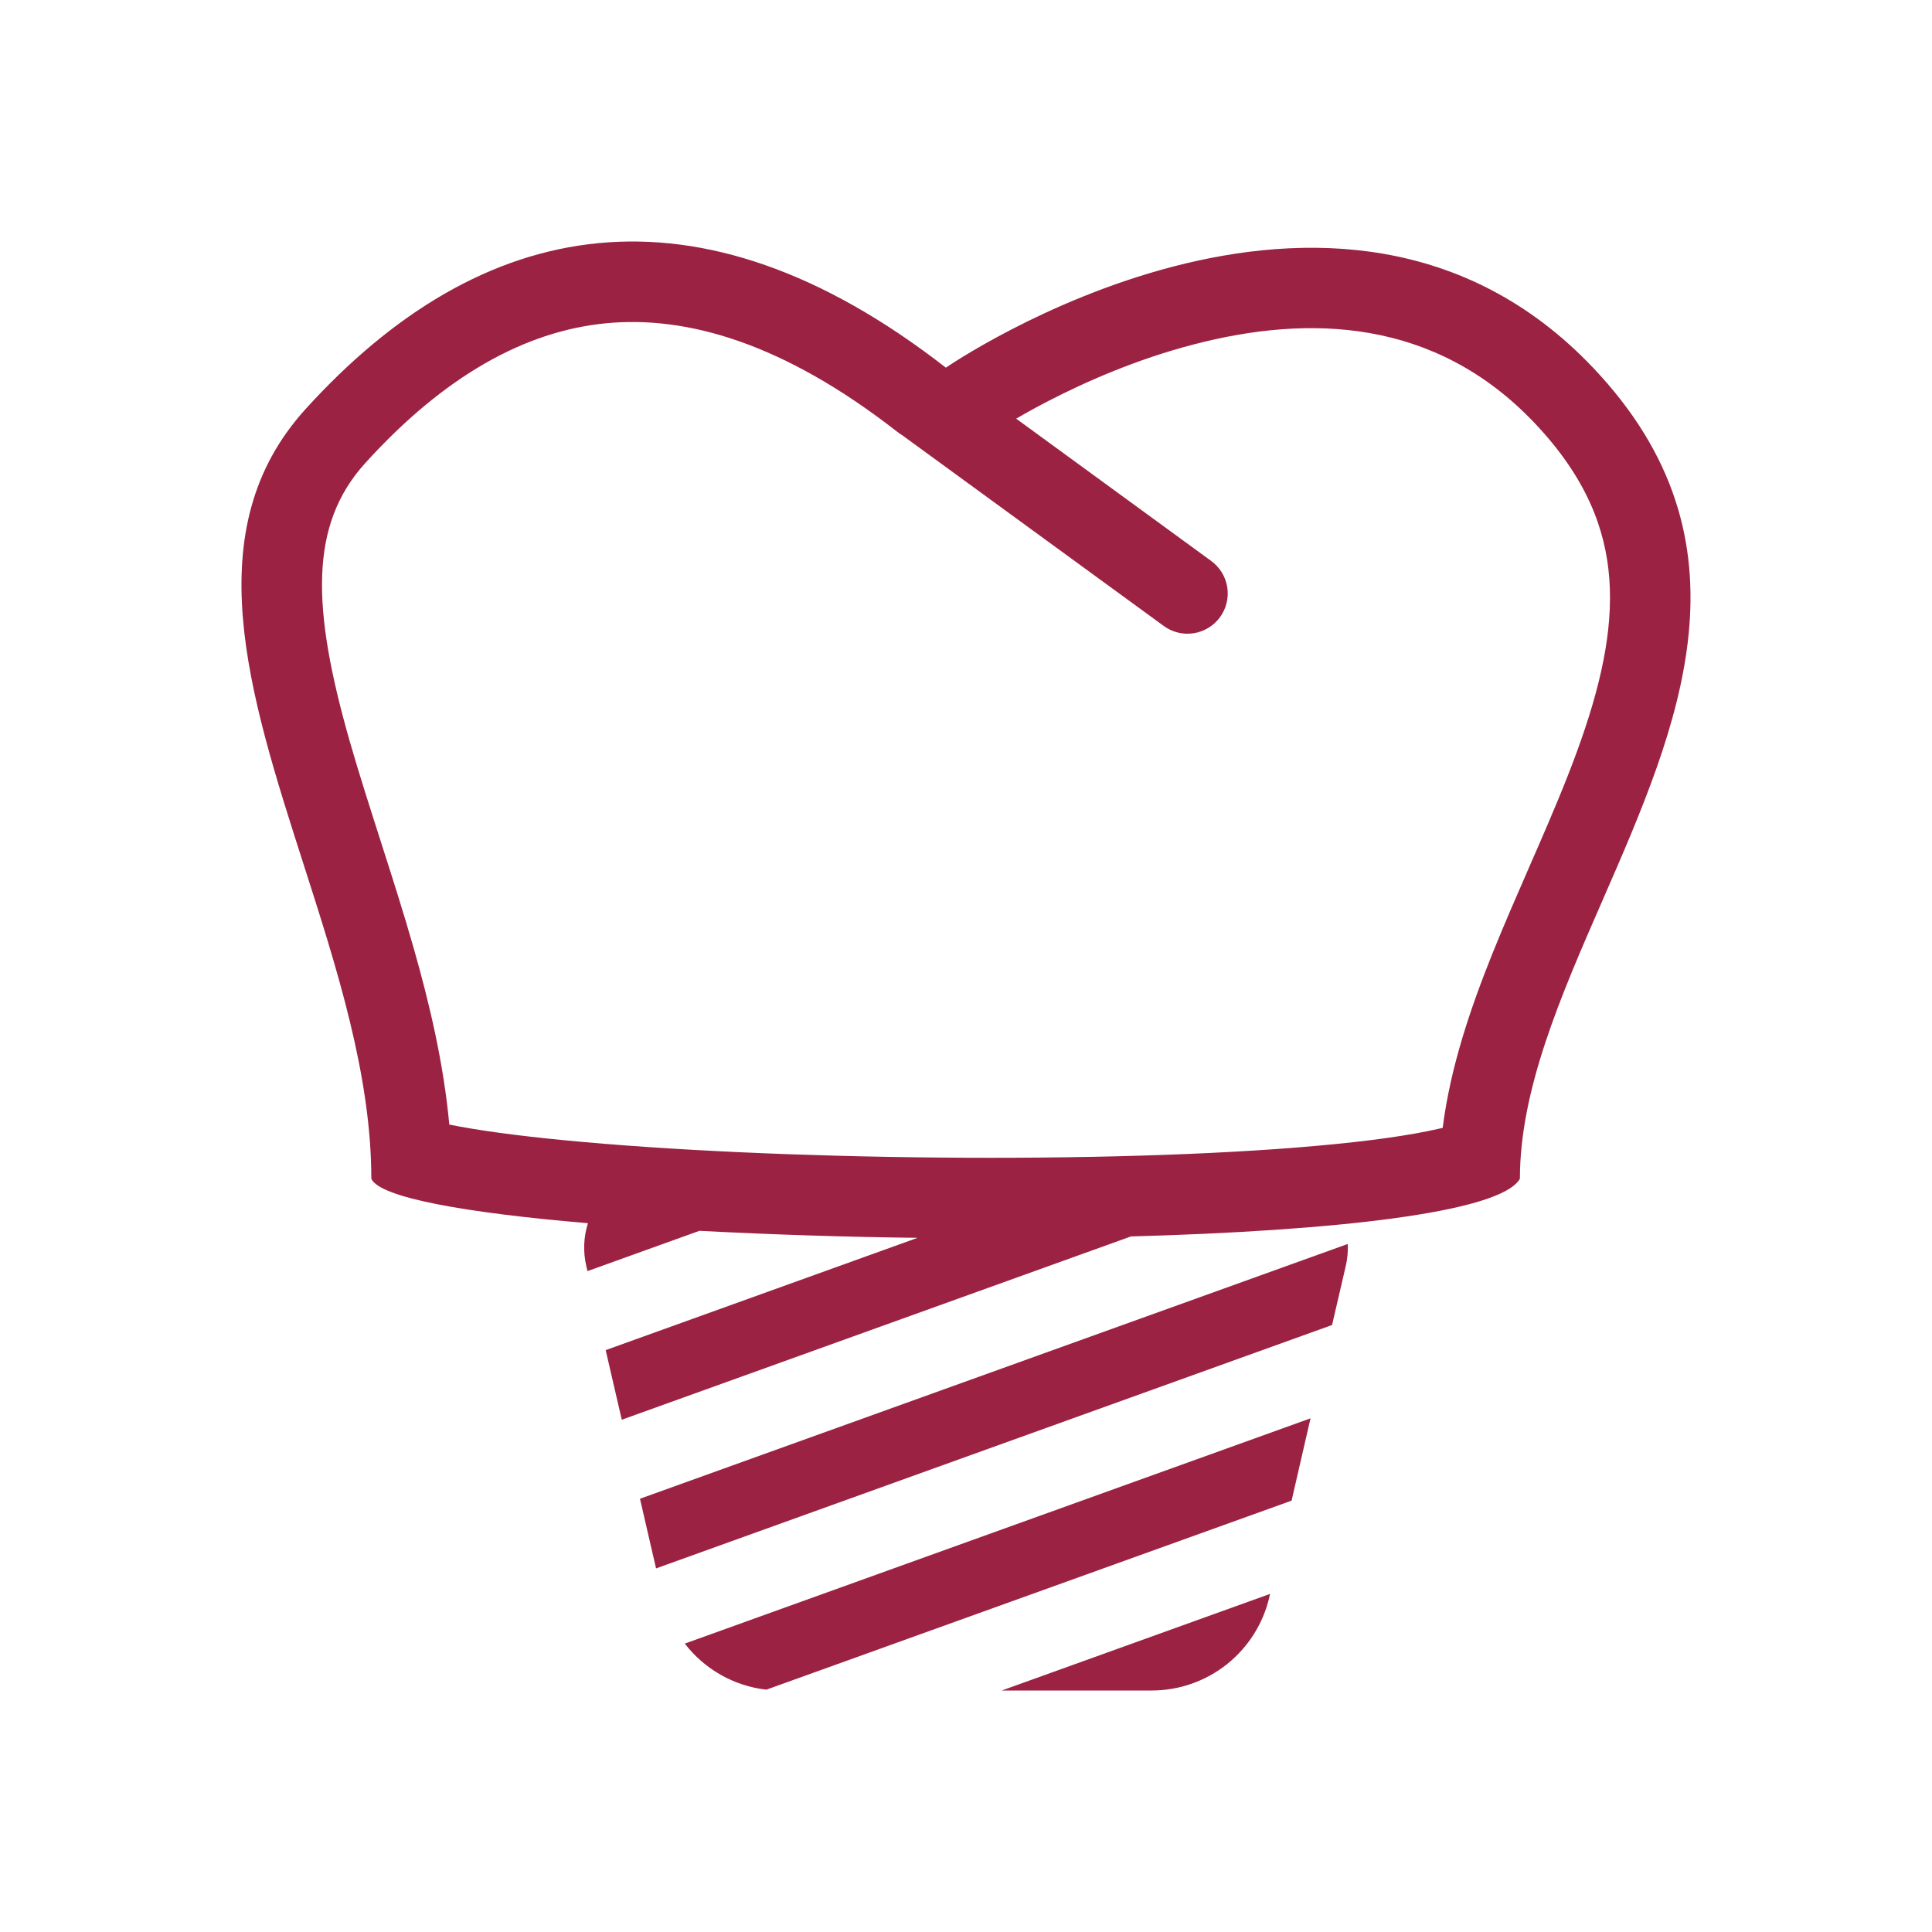 <?xml version="1.0" encoding="UTF-8"?>
<svg xmlns="http://www.w3.org/2000/svg" width="40" height="40" viewBox="0 0 40 40" fill="none">
  <path fill-rule="evenodd" clip-rule="evenodd" d="M6.325 8.471C9.96 4.461 14.433 3.603 19.583 7.612C19.583 7.612 27.68 2.027 32.982 7.612C36.415 11.229 34.765 15.009 33.176 18.647C32.312 20.624 31.468 22.56 31.468 24.405C31.065 25.11 27.591 25.485 23.415 25.599L12.873 29.394L12.54 27.953L18.997 25.628C17.49 25.61 15.984 25.561 14.48 25.483L12.163 26.317L12.138 26.208C12.07 25.916 12.082 25.611 12.173 25.325C9.651 25.112 7.865 24.797 7.688 24.405C7.688 22.268 6.975 20.045 6.283 17.888C5.143 14.336 4.062 10.966 6.325 8.471ZM18.56 8.927C18.606 8.962 18.653 8.996 18.702 9.027L24.085 12.953C24.173 13.02 24.274 13.068 24.381 13.095C24.488 13.122 24.599 13.128 24.709 13.111C24.818 13.095 24.923 13.057 25.017 13C25.112 12.943 25.194 12.867 25.259 12.778C25.324 12.689 25.371 12.588 25.396 12.48C25.422 12.373 25.426 12.261 25.408 12.152C25.39 12.043 25.351 11.939 25.292 11.845C25.233 11.752 25.157 11.671 25.067 11.607L21.039 8.668C21.218 8.563 21.44 8.439 21.698 8.306C22.467 7.908 23.526 7.439 24.714 7.131C27.102 6.509 29.711 6.587 31.773 8.759C32.847 9.892 33.242 10.956 33.319 11.979C33.4 13.059 33.136 14.23 32.647 15.566C32.405 16.227 32.12 16.897 31.815 17.598L31.653 17.968L31.652 17.971C31.401 18.546 31.14 19.144 30.902 19.735C30.453 20.853 30.03 22.081 29.869 23.352L29.796 23.368C29.2 23.506 28.336 23.628 27.252 23.724C25.098 23.916 22.277 23.992 19.441 23.966C16.606 23.941 13.803 23.813 11.689 23.608C10.682 23.511 9.873 23.399 9.302 23.283C9.186 22.024 8.896 20.793 8.567 19.637C8.352 18.883 8.113 18.137 7.885 17.427L7.874 17.391C7.647 16.684 7.433 16.016 7.245 15.362C6.45 12.586 6.402 10.868 7.56 9.59C9.196 7.785 10.867 6.856 12.547 6.693C14.218 6.532 16.211 7.098 18.56 8.927Z" fill="#9B2242"></path>
  <path d="M27.579 27.433L13.583 32.472L13.25 31.03L27.904 25.755C27.911 25.904 27.898 26.055 27.863 26.209L27.579 27.433ZM14.178 34.029L27.133 29.365L26.741 31.069L15.866 34.983C15.535 34.945 15.215 34.841 14.925 34.677C14.635 34.513 14.381 34.293 14.178 34.029ZM26.295 33L20.741 35H23.844C24.41 35 24.958 34.809 25.401 34.457C25.843 34.105 26.154 33.614 26.281 33.063L26.295 33Z" fill="#9B2242"></path>
</svg>
